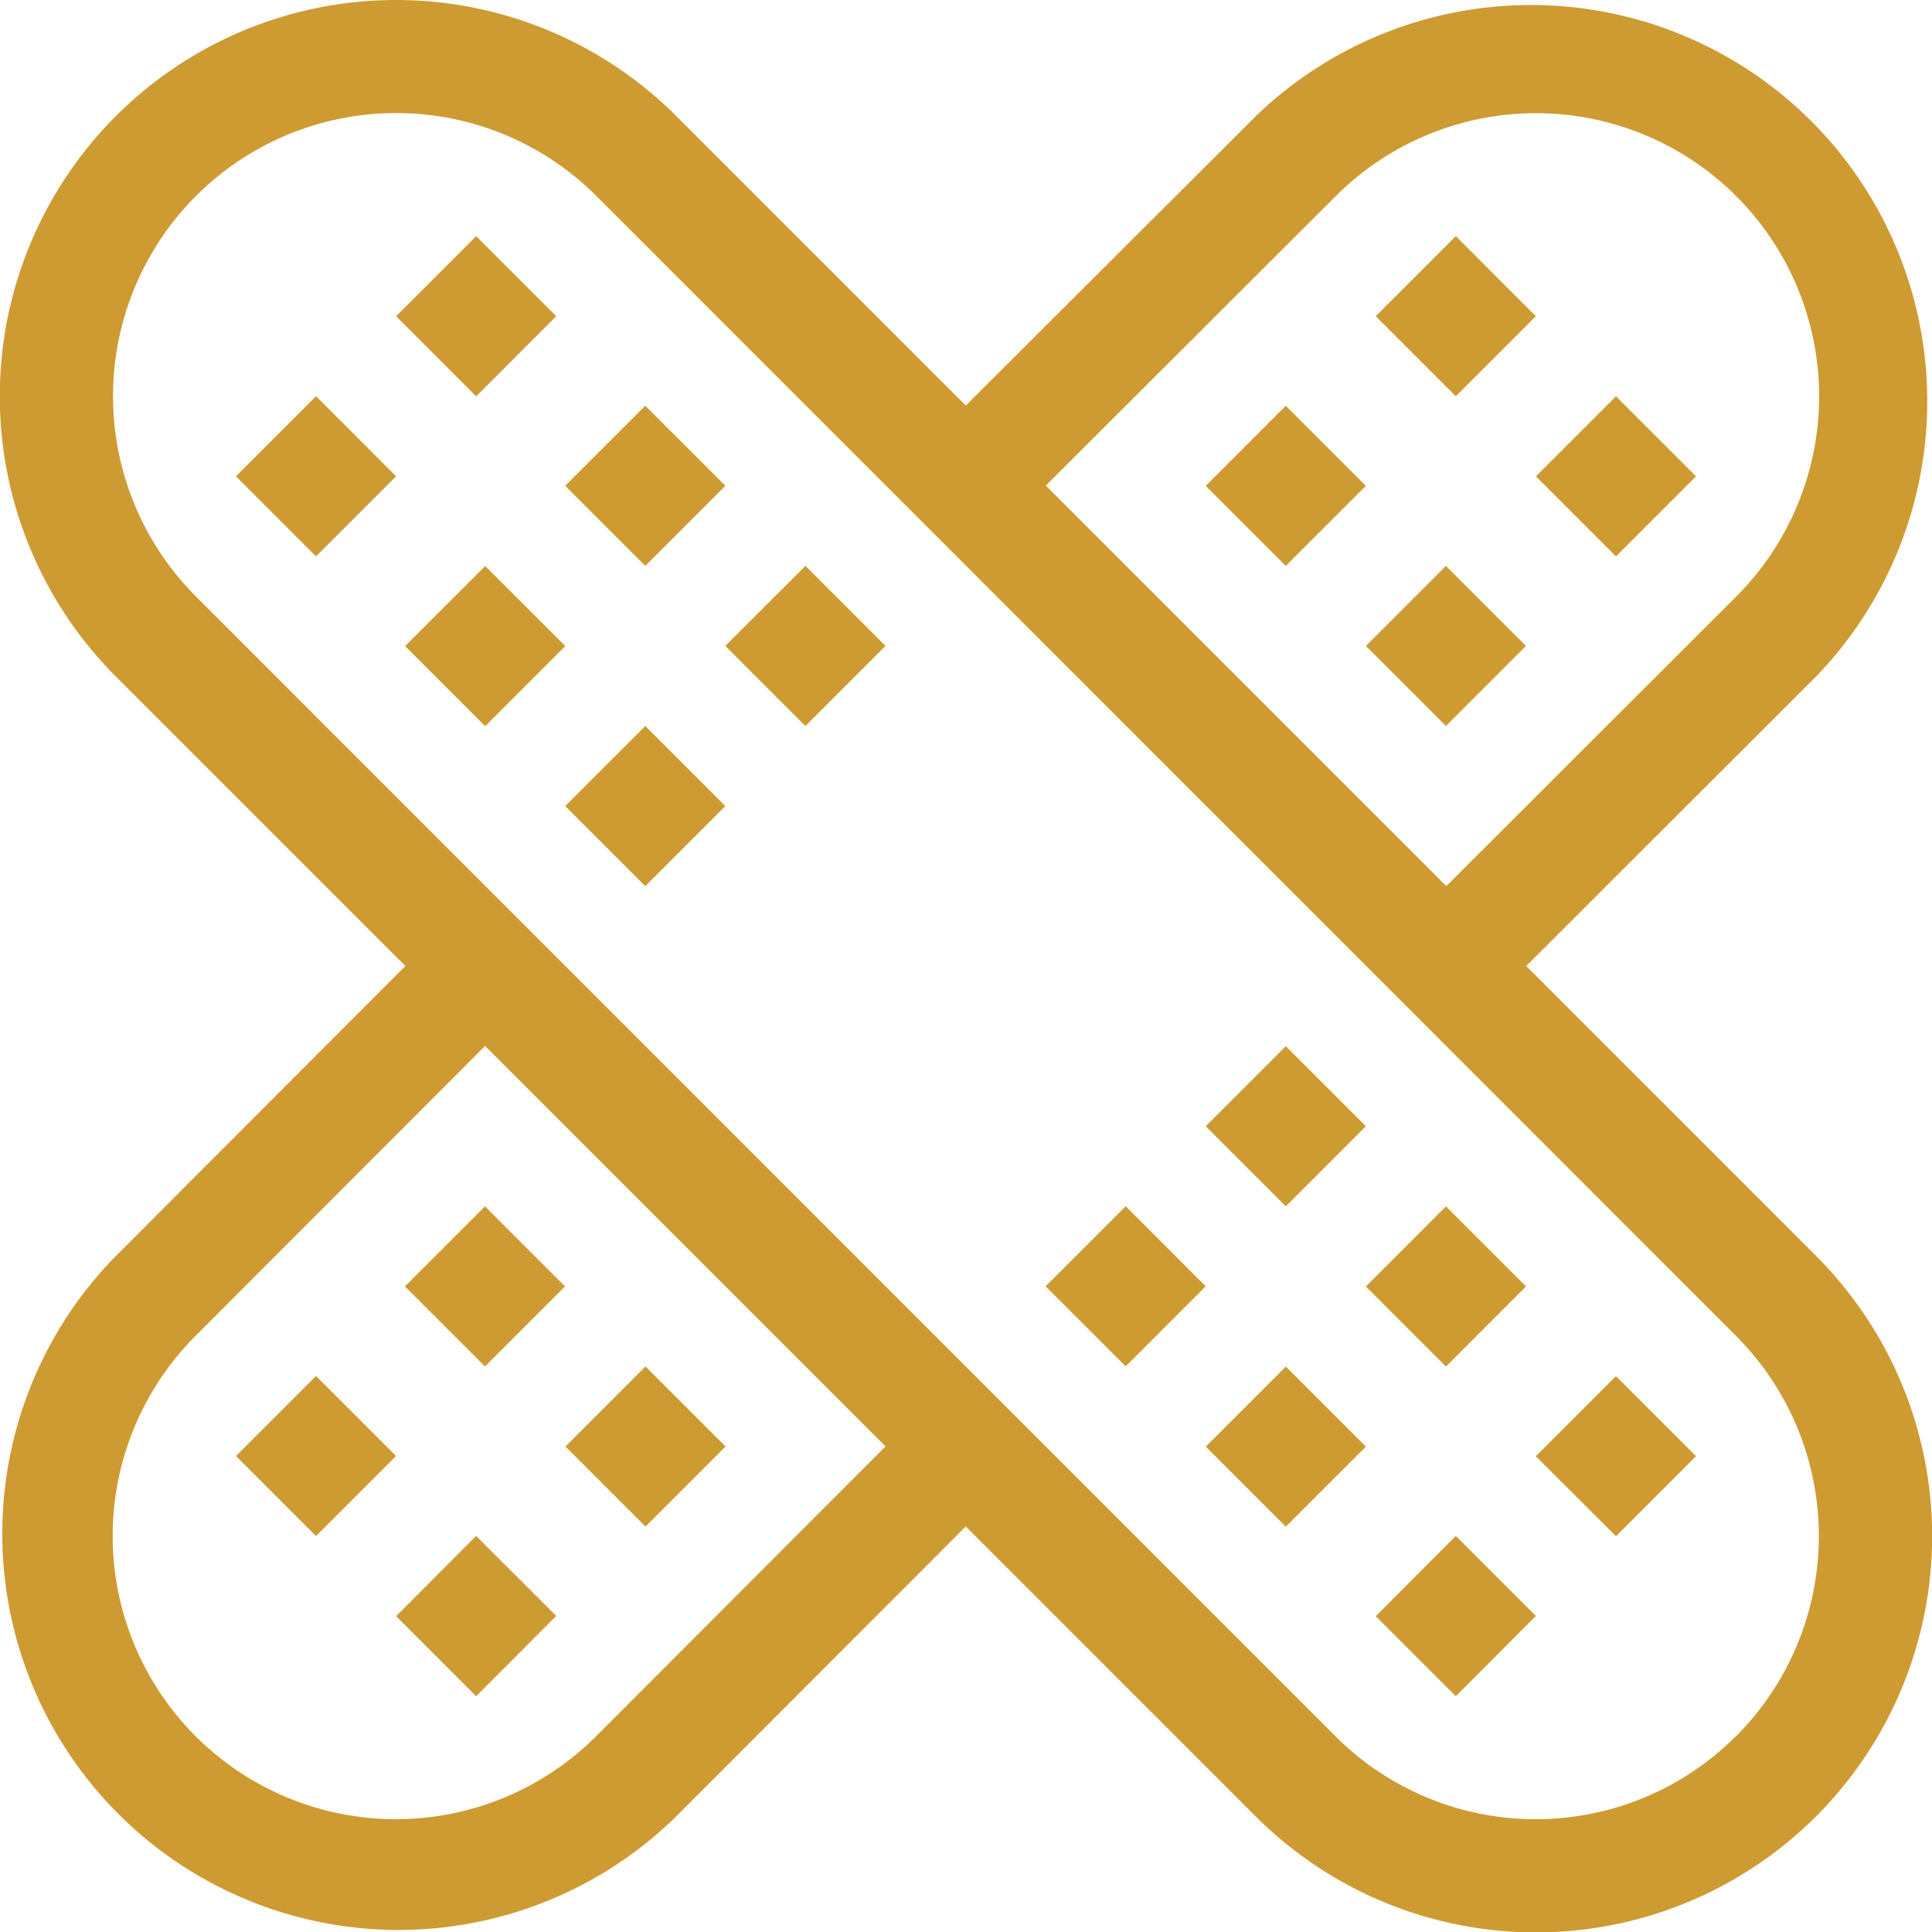 <svg xmlns="http://www.w3.org/2000/svg" width="42.456" height="42.464" viewBox="0 0 42.456 42.464">
  <g id="plaster" transform="translate(-0.501)">
    <path id="Path_91" data-name="Path 91" d="M34.04,21.228l6.37-6.362A8.708,8.708,0,0,0,28.1,2.55L21.724,8.912,15.363,2.551A8.708,8.708,0,0,0,3.047,14.866l6.362,6.362L3.047,27.6A8.708,8.708,0,0,0,15.363,39.913l6.361-6.369,6.37,6.37A8.708,8.708,0,0,0,40.41,27.6ZM29.854,4.31a6.22,6.22,0,0,1,8.8,8.8l-6.371,6.362-8.8-8.8ZM13.6,38.154a6.22,6.22,0,1,1-8.8-8.8l6.361-6.369,8.8,8.8Zm25.047,0,.88.88-.88-.88a6.22,6.22,0,0,1-8.8,0L4.807,13.107a6.22,6.22,0,1,1,8.8-8.8L38.651,29.357A6.227,6.227,0,0,1,38.651,38.154Zm0,0" transform="translate(0 0)" fill="#ce9b32"/>
    <path id="Path_92" data-name="Path 92" d="M64.783,108.519l-1.76-1.76,1.76-1.76,1.759,1.76Zm0,0" transform="translate(-57.337 -96.292)" fill="#ce9b32"/>
    <path id="Path_93" data-name="Path 93" d="M63.02,366.334l1.759-1.759,1.76,1.759-1.76,1.759Zm0,0" transform="translate(-57.334 -334.337)" fill="#ce9b32"/>
    <path id="Path_94" data-name="Path 94" d="M109.6,319.637l1.759,1.759-1.759,1.759-1.76-1.759Zm0,0" transform="translate(-98.441 -293.127)" fill="#ce9b32"/>
    <path id="Path_95" data-name="Path 95" d="M153.8,363.822l-1.76,1.759-1.759-1.759,1.759-1.76Zm0,0" transform="translate(-137.354 -332.034)" fill="#ce9b32"/>
    <path id="Path_96" data-name="Path 96" d="M107.208,410.523l-1.759-1.759L107.208,407l1.76,1.759Zm0,0" transform="translate(-96.244 -373.248)" fill="#ce9b32"/>
    <path id="Path_97" data-name="Path 97" d="M319.977,109.272l1.759-1.76,1.76,1.76-1.76,1.759Zm0,0" transform="translate(-292.98 -98.595)" fill="#ce9b32"/>
    <path id="Path_98" data-name="Path 98" d="M366.782,62.57l1.759,1.76-1.759,1.759-1.759-1.759Zm0,0" transform="translate(-334.29 -57.381)" fill="#ce9b32"/>
    <path id="Path_99" data-name="Path 99" d="M410.972,106.752l-1.759,1.759-1.759-1.759,1.759-1.76Zm0,0" transform="translate(-373.201 -96.284)" fill="#ce9b32"/>
    <path id="Path_100" data-name="Path 100" d="M364.165,149.93l1.759,1.759-1.759,1.76-1.759-1.76Zm0,0" transform="translate(-331.89 -137.495)" fill="#ce9b32"/>
    <path id="Path_101" data-name="Path 101" d="M107.209,62.574l1.759,1.759-1.759,1.76-1.76-1.76Zm0,0" transform="translate(-96.244 -57.384)" fill="#ce9b32"/>
    <path id="Path_102" data-name="Path 102" d="M152.028,107.508l1.76,1.759-1.76,1.76-1.759-1.76Zm0,0" transform="translate(-137.347 -98.592)" fill="#ce9b32"/>
    <path id="Path_103" data-name="Path 103" d="M152.032,195.882l-1.759-1.76,1.759-1.759,1.76,1.759Zm0,0" transform="translate(-137.351 -176.409)" fill="#ce9b32"/>
    <path id="Path_104" data-name="Path 104" d="M194.451,153.456l-1.76-1.76,1.76-1.759,1.76,1.759Zm0,0" transform="translate(-176.251 -137.502)" fill="#ce9b32"/>
    <path id="Path_105" data-name="Path 105" d="M107.84,151.7l1.76-1.759,1.76,1.759-1.76,1.76Zm0,0" transform="translate(-98.437 -137.502)" fill="#ce9b32"/>
    <path id="Path_106" data-name="Path 106" d="M277.543,321.4l1.76-1.76,1.759,1.76-1.759,1.759Zm0,0" transform="translate(-254.065 -293.134)" fill="#ce9b32"/>
    <path id="Path_107" data-name="Path 107" d="M321.733,277.207l1.759,1.759-1.759,1.759-1.759-1.759Zm0,0" transform="translate(-292.976 -254.216)" fill="#ce9b32"/>
    <path id="Path_108" data-name="Path 108" d="M364.166,319.633l1.759,1.76-1.759,1.76-1.759-1.76Zm0,0" transform="translate(-331.89 -293.123)" fill="#ce9b32"/>
    <path id="Path_109" data-name="Path 109" d="M366.783,410.523l-1.759-1.759L366.783,407l1.759,1.759Zm0,0" transform="translate(-334.29 -373.248)" fill="#ce9b32"/>
    <path id="Path_110" data-name="Path 110" d="M409.213,368.1l-1.76-1.759,1.76-1.76,1.759,1.76Zm0,0" transform="translate(-373.201 -334.341)" fill="#ce9b32"/>
    <path id="Path_111" data-name="Path 111" d="M321.739,365.589l-1.759-1.759,1.759-1.759,1.76,1.759Zm0,0" transform="translate(-292.982 -332.041)" fill="#ce9b32"/>
  </g>
</svg>

